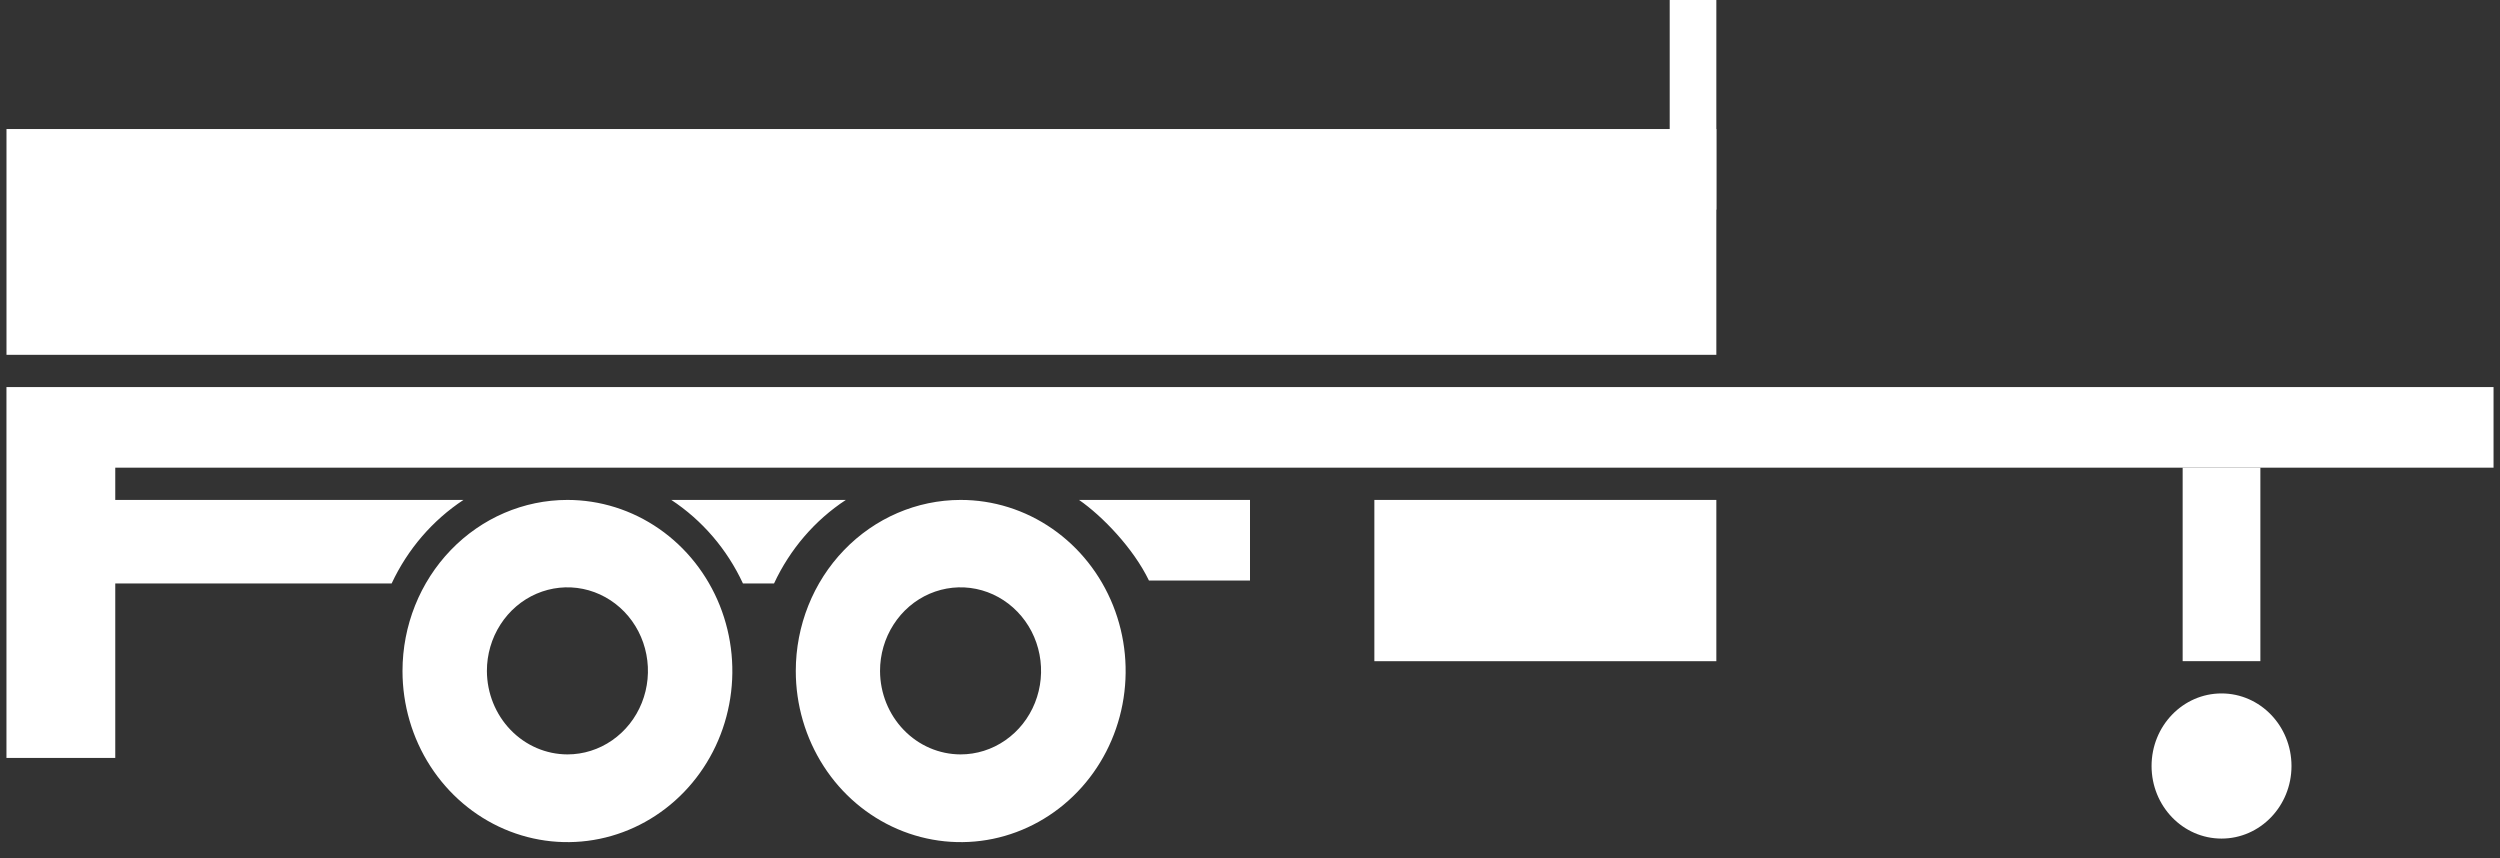 <svg data-v-56d897e4="" color="white" width="67" height="23" viewBox="0 0 67 23" fill="none" xmlns="http://www.w3.org/2000/svg" class="icon"><rect x="0" y="0" width="67" height="23" fill="#333333" stroke="none"/><path fill-rule="evenodd" clip-rule="evenodd" d="M0.173 10.373H66.827V12.534H3.089V13.398H12.421C11.591 13.945 10.925 14.72 10.496 15.637H3.089V20.313H0.173V12.534H0.173V10.373ZM30.792 15.559H33.5V13.398H28.918C29.543 13.83 30.376 14.695 30.792 15.559ZM22.669 13.398H17.991C18.819 13.944 19.485 14.719 19.911 15.637H20.744C21.172 14.719 21.838 13.943 22.669 13.398ZM28.2 14.169C27.472 13.665 26.617 13.397 25.743 13.398C24.572 13.399 23.448 13.883 22.62 14.743C21.792 15.602 21.327 16.768 21.327 17.983C21.327 18.891 21.587 19.777 22.073 20.532C22.558 21.286 23.249 21.873 24.057 22.22C24.865 22.567 25.754 22.658 26.611 22.481C27.469 22.303 28.256 21.866 28.874 21.224C29.492 20.583 29.913 19.765 30.083 18.875C30.253 17.986 30.165 17.064 29.83 16.226C29.494 15.388 28.927 14.672 28.2 14.169ZM26.942 19.84C26.587 20.087 26.17 20.218 25.743 20.218C25.172 20.217 24.624 19.981 24.22 19.562C23.816 19.144 23.587 18.576 23.585 17.983C23.584 17.541 23.71 17.107 23.947 16.739C24.183 16.37 24.52 16.082 24.914 15.912C25.309 15.742 25.743 15.697 26.162 15.783C26.58 15.869 26.965 16.082 27.267 16.395C27.57 16.708 27.776 17.107 27.859 17.541C27.943 17.975 27.9 18.426 27.737 18.835C27.574 19.244 27.297 19.594 26.942 19.84ZM17.663 14.171C16.936 13.667 16.081 13.398 15.207 13.398C14.035 13.398 12.911 13.881 12.082 14.741C11.253 15.601 10.787 16.767 10.787 17.983C10.787 18.89 11.046 19.777 11.532 20.531C12.018 21.285 12.708 21.873 13.516 22.22C14.323 22.567 15.212 22.658 16.069 22.481C16.927 22.304 17.714 21.867 18.332 21.226C18.951 20.585 19.372 19.768 19.542 18.878C19.713 17.989 19.625 17.067 19.291 16.229C18.956 15.391 18.39 14.675 17.663 14.171ZM16.406 19.84C16.051 20.087 15.634 20.218 15.207 20.218C14.636 20.217 14.088 19.981 13.684 19.562C13.28 19.144 13.051 18.576 13.049 17.983C13.048 17.541 13.174 17.107 13.411 16.739C13.647 16.37 13.984 16.082 14.378 15.912C14.773 15.742 15.207 15.697 15.626 15.783C16.044 15.869 16.429 16.082 16.732 16.395C17.034 16.708 17.24 17.107 17.323 17.541C17.407 17.975 17.364 18.426 17.201 18.835C17.038 19.244 16.761 19.594 16.406 19.84Z" fill="currentColor"></path> <rect width="45.824" height="6.051" transform="matrix(-1 0 0 1 45.998 3.458)" fill="currentColor"></rect> <rect width="9.165" height="4.322" transform="matrix(-1 0 0 1 45.998 13.398)" fill="currentColor"></rect> <rect width="2.083" height="5.186" transform="matrix(-1 0 0 1 60.578 12.533)" fill="currentColor"></rect> <rect width="1.25" height="5.618" transform="matrix(-1 0 0 1 45.998 0)" fill="currentColor"></rect> <ellipse rx="1.875" ry="1.945" transform="matrix(-1 0 0 1 59.537 20.529)" fill="currentColor"></ellipse></svg>